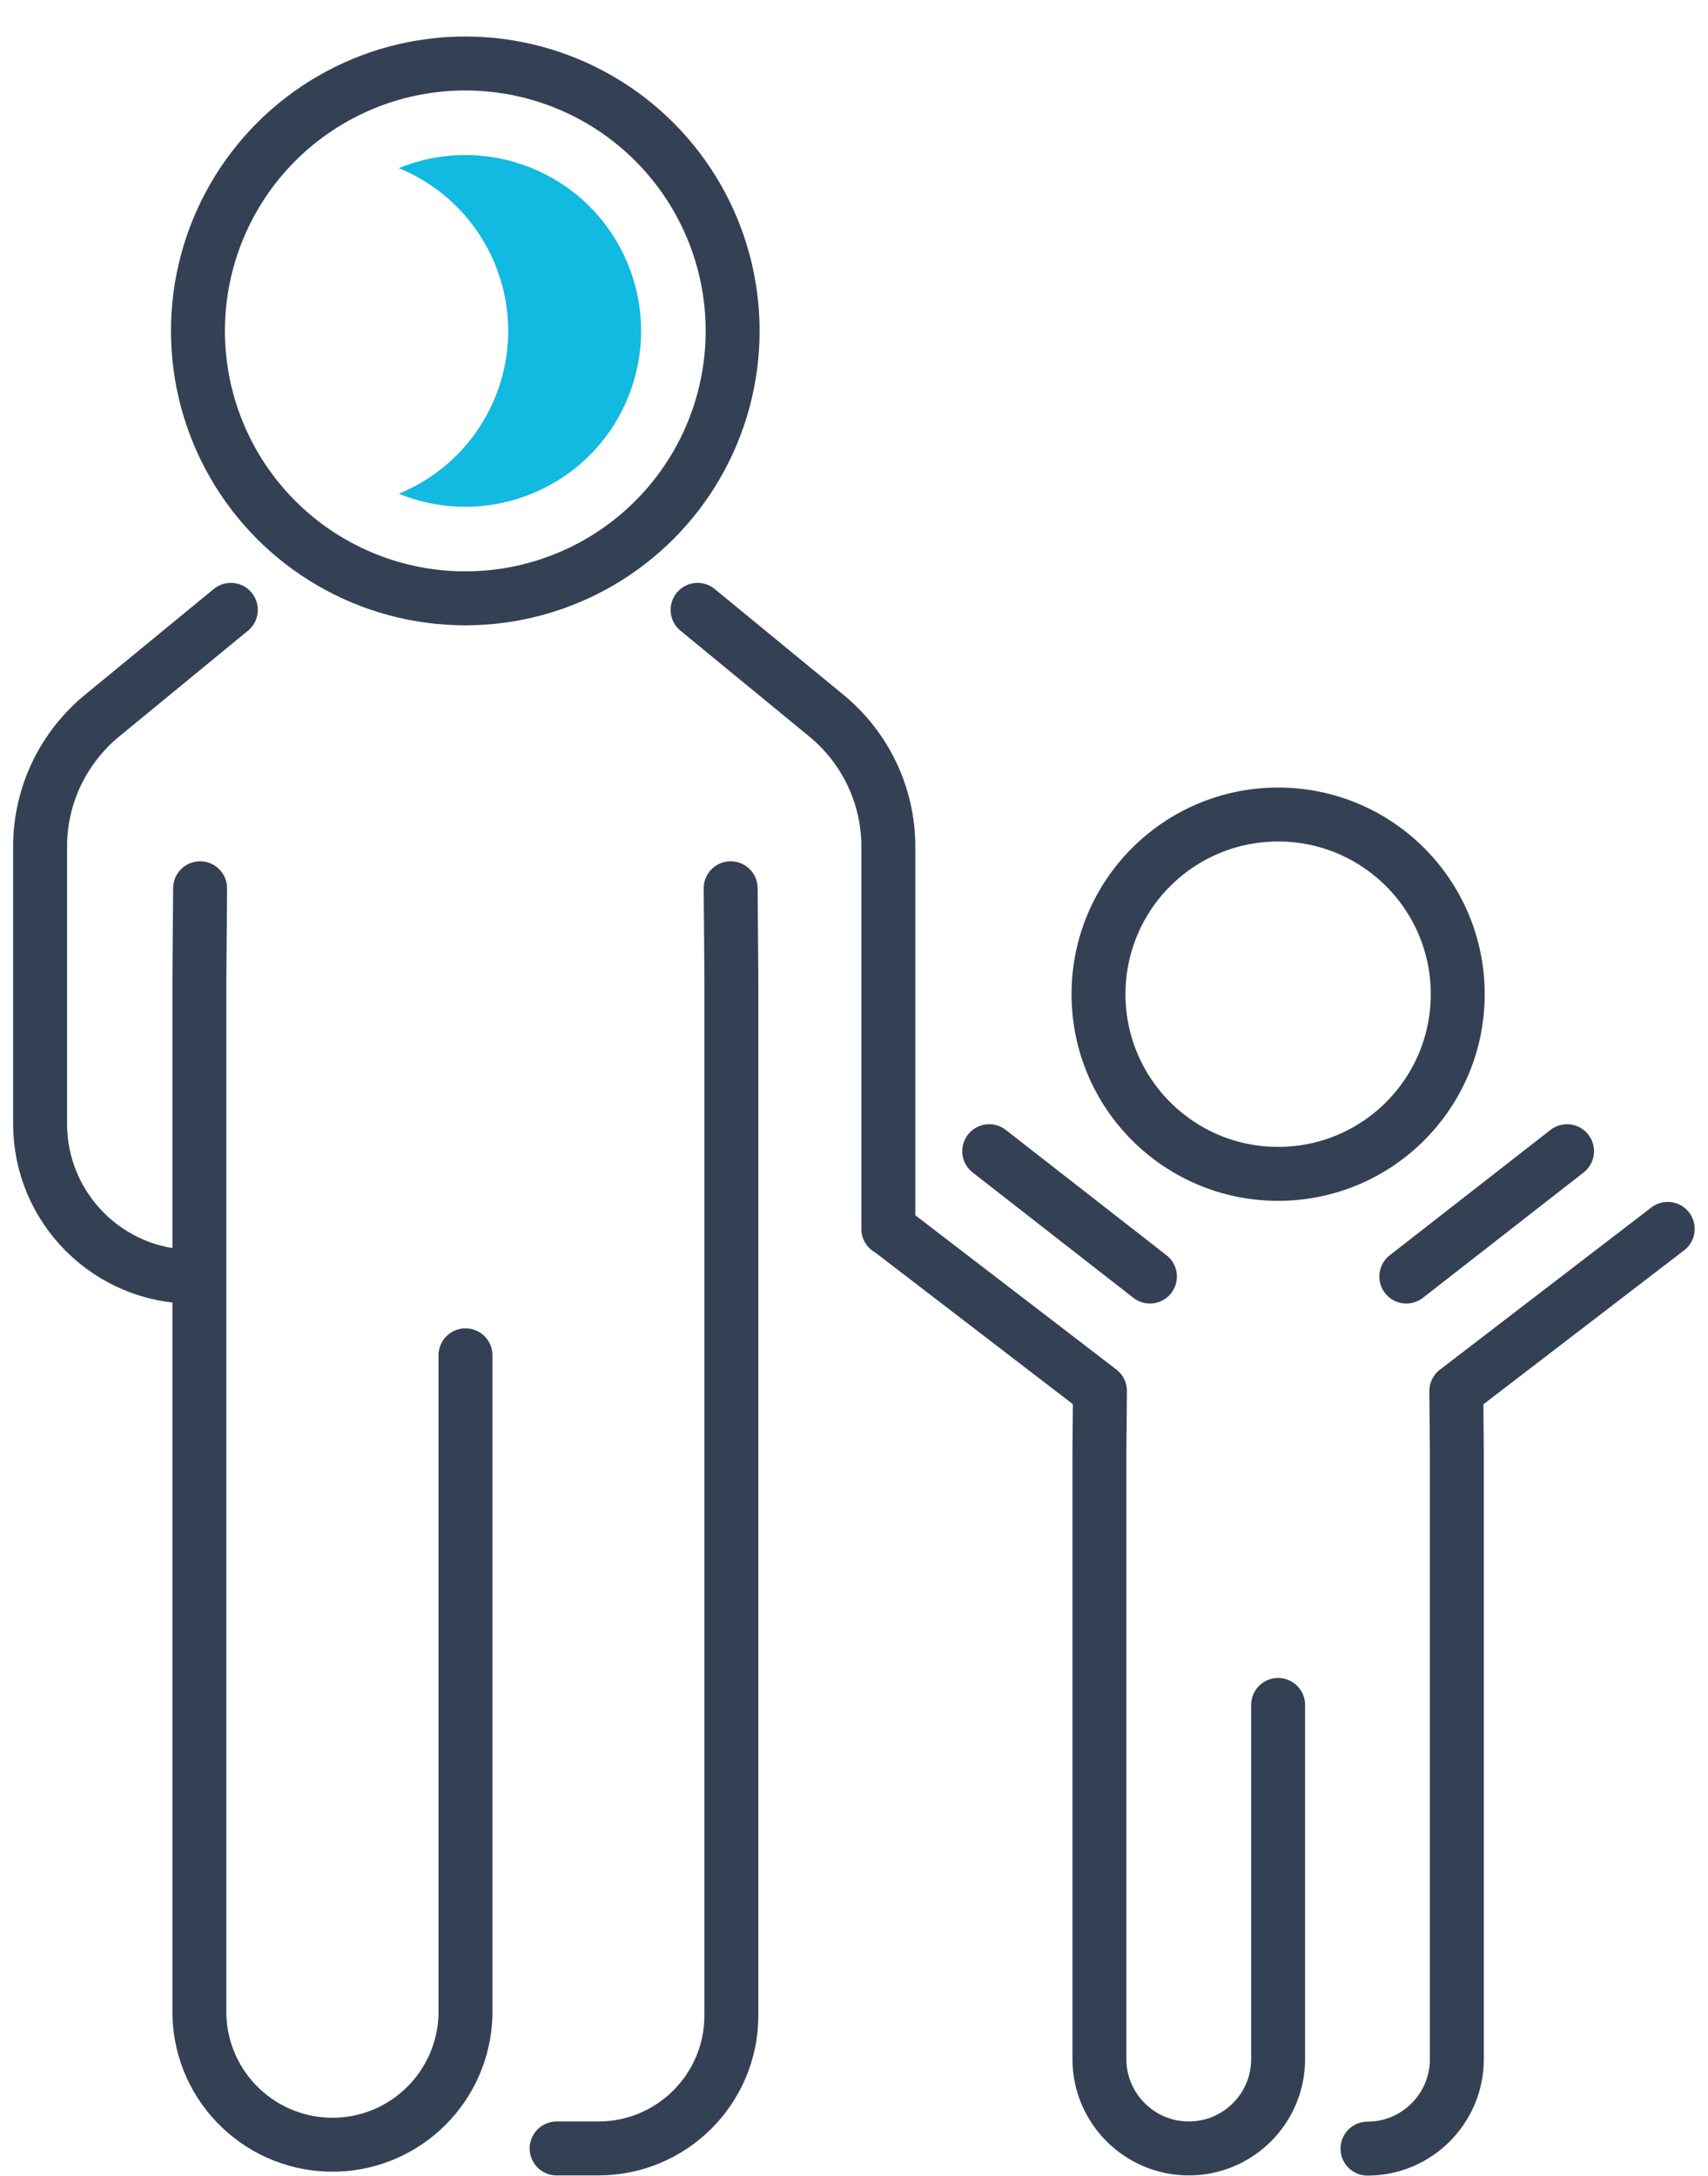 <?xml version="1.0" encoding="UTF-8"?><svg id="a" xmlns="http://www.w3.org/2000/svg" width="95" height="121" viewBox="0 0 95 121"><defs><style>.n{fill:#12b9e0;stroke-width:0px;}.o{fill:none;stroke:#344154;stroke-linecap:round;stroke-linejoin:round;stroke-width:3px;}</style></defs><g id="b"><path id="c" class="o" d="M12.84,33.91l-7.16,5.88c-2.19,1.8-3.46,4.48-3.45,7.31v15.39c0,4.69,3.81,8.5,8.5,8.5"/><path id="d" class="o" d="M38.8,33.91l7.16,5.88c2.19,1.8,3.46,4.48,3.45,7.31v21.23"/><path id="e" class="o" d="M40.64,49.39l.04,5.04v57.63c0,4.09-3.31,7.4-7.4,7.4h-2.32"/><path id="f" class="o" d="M11.13,49.39l-.04,5.04v57.63c.12,4.09,3.52,7.3,7.61,7.19,3.92-.11,7.07-3.26,7.19-7.19v-36.7"/><circle id="g" class="o" cx="25.88" cy="18.4" r="14.87"/><path id="h" class="n" d="M25.88,8.62c-1.27,0-2.53.25-3.7.73,5,2.04,7.4,7.74,5.36,12.74-.99,2.44-2.93,4.37-5.36,5.36,5,2.04,10.71-.35,12.75-5.35,2.04-5-.35-10.71-5.35-12.75-1.18-.48-2.43-.73-3.7-.73"/><path id="i" class="o" d="M71.09,94.8v19.69c0,2.75-2.23,4.97-4.97,4.97s-4.97-2.23-4.97-4.97v-33.76l.03-3.39-11.76-9.02"/><path id="j" class="o" d="M81.08,55.28c0,5.52-4.47,9.99-9.99,9.99s-9.99-4.47-9.99-9.99,4.47-9.99,9.99-9.99h0c5.52,0,9.99,4.47,9.99,9.99Z"/><line id="k" class="o" x1="55.02" y1="64.01" x2="63.96" y2="70.98"/><path id="l" class="o" d="M76.06,119.47h0c2.74,0,4.97-2.23,4.97-4.97h0v-33.76l-.03-3.39,11.76-9.02"/><line id="m" class="o" x1="87.16" y1="64.01" x2="78.22" y2="70.98"/></g></svg>